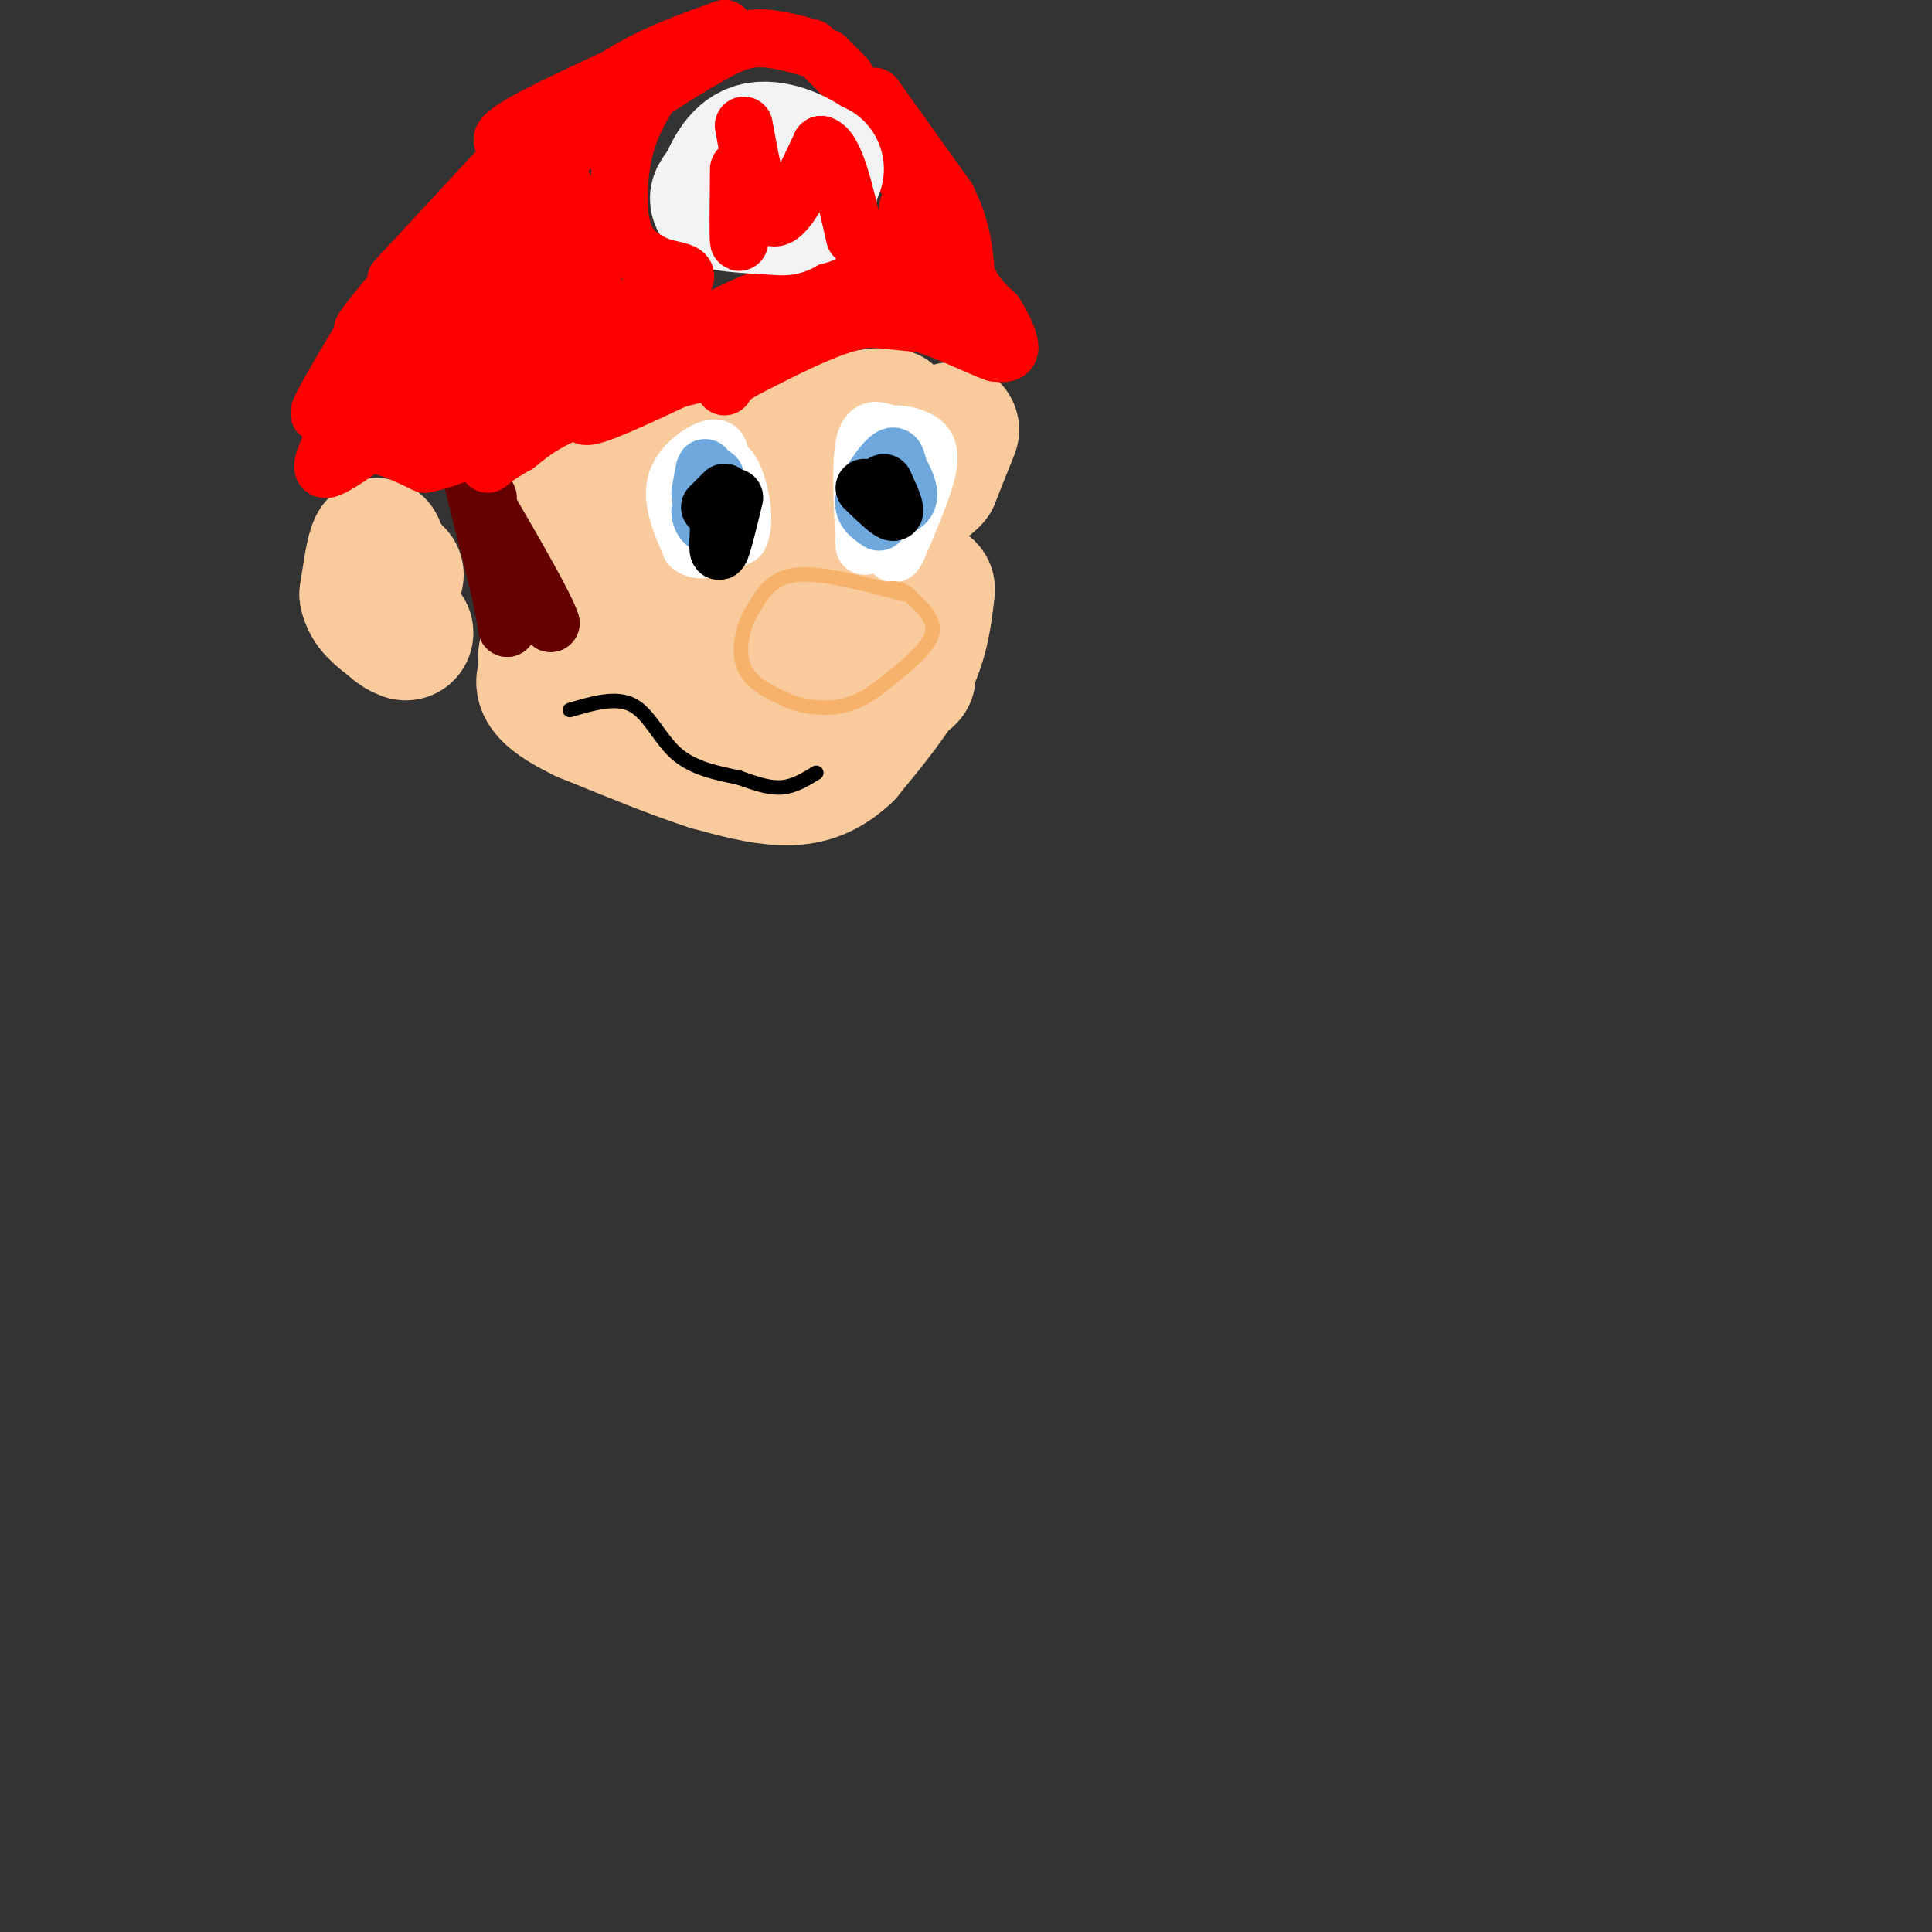 <svg viewBox='0 0 400 400' version='1.1' xmlns='http://www.w3.org/2000/svg' xmlns:xlink='http://www.w3.org/1999/xlink'><rect x="0" y="0" width="400" height="400" fill="#333333" stroke="none"/><g fill='none' stroke='#f9cb9c' stroke-width='28' stroke-linecap='round' stroke-linejoin='round'><path d='M82,119c0.000,0.000 -2.000,-2.000 -2,-2'/><path d='M80,117c-0.667,-1.000 -1.333,-2.500 -2,-4'/><path d='M78,113c-0.667,1.000 -1.333,5.500 -2,10'/><path d='M76,123c0.500,2.667 2.750,4.333 5,6'/><path d='M81,129c1.333,1.333 2.167,1.667 3,2'/><path d='M185,119c-3.667,-0.333 -7.333,-0.667 -9,0c-1.667,0.667 -1.333,2.333 -1,4'/><path d='M175,123c0.167,1.667 1.083,3.833 2,6'/><path d='M177,129c2.000,0.667 6.000,-0.667 10,-2'/><path d='M187,127c2.222,-2.000 2.778,-6.000 2,-8c-0.778,-2.000 -2.889,-2.000 -5,-2'/><path d='M184,117c-1.978,-0.222 -4.422,0.222 -6,2c-1.578,1.778 -2.289,4.889 -3,8'/><path d='M175,127c-1.000,1.667 -2.000,1.833 -3,2'/><path d='M172,129c-0.500,0.333 -0.250,0.167 0,0'/></g>
<g fill='none' stroke='#e69138' stroke-width='3' stroke-linecap='round' stroke-linejoin='round'><path d='M179,103c0.000,0.000 -3.000,0.000 -3,0'/><path d='M163,113c0.000,0.000 -4.000,9.000 -4,9'/><path d='M159,122c-1.200,3.844 -2.200,8.956 -2,12c0.200,3.044 1.600,4.022 3,5'/><path d='M160,139c2.333,2.167 6.667,5.083 11,8'/><path d='M171,147c3.400,1.689 6.400,1.911 10,1c3.600,-0.911 7.800,-2.956 12,-5'/><path d='M193,143c2.167,-1.000 1.583,-1.000 1,-1'/></g>
<g fill='none' stroke='#f9cb9c' stroke-width='28' stroke-linecap='round' stroke-linejoin='round'><path d='M115,114c0.000,0.000 10.000,-7.000 10,-7'/><path d='M125,107c2.711,-2.511 4.489,-5.289 4,-6c-0.489,-0.711 -3.244,0.644 -6,2'/><path d='M123,103c-2.933,1.733 -7.267,5.067 -5,4c2.267,-1.067 11.133,-6.533 20,-12'/><path d='M138,95c3.822,-2.711 3.378,-3.489 7,-4c3.622,-0.511 11.311,-0.756 19,-1'/><path d='M164,90c5.833,-0.500 10.917,-1.250 16,-2'/><path d='M180,88c3.929,-0.881 5.750,-2.083 3,-2c-2.750,0.083 -10.071,1.452 -11,2c-0.929,0.548 4.536,0.274 10,0'/><path d='M182,88c2.222,-0.400 2.778,-1.400 3,-1c0.222,0.400 0.111,2.200 0,4'/><path d='M197,89c0.000,0.000 -4.000,10.000 -4,10'/><path d='M193,99c-2.167,2.333 -5.583,3.167 -9,4'/><path d='M184,103c-2.378,-1.911 -3.822,-8.689 -11,-7c-7.178,1.689 -20.089,11.844 -33,22'/><path d='M140,118c-9.167,5.500 -15.583,8.250 -22,11'/><path d='M118,129c-4.500,3.000 -4.750,5.000 -5,7'/><path d='M113,136c1.833,2.333 8.917,4.667 16,7'/><path d='M129,143c5.500,2.667 11.250,5.833 17,9'/><path d='M146,152c4.378,2.022 6.822,2.578 9,2c2.178,-0.578 4.089,-2.289 6,-4'/><path d='M161,150c5.500,-2.333 16.250,-6.167 27,-10'/><path d='M192,122c-0.583,5.167 -1.167,10.333 -4,16c-2.833,5.667 -7.917,11.833 -13,18'/><path d='M175,156c-4.244,4.044 -8.356,5.156 -13,5c-4.644,-0.156 -9.822,-1.578 -15,-3'/><path d='M147,158c-6.833,-2.167 -16.417,-6.083 -26,-10'/><path d='M121,148c-6.756,-3.244 -10.644,-6.356 -7,-9c3.644,-2.644 14.822,-4.822 26,-7'/><path d='M140,132c5.528,-1.354 6.348,-1.239 8,-3c1.652,-1.761 4.137,-5.397 6,-8c1.863,-2.603 3.104,-4.172 2,-6c-1.104,-1.828 -4.552,-3.914 -8,-6'/><path d='M148,109c-4.833,-1.500 -12.917,-2.250 -21,-3'/></g>
<g fill='none' stroke='#660000' stroke-width='12' stroke-linecap='round' stroke-linejoin='round'><path d='M98,100c0.000,0.000 5.000,20.000 5,20'/><path d='M103,120c1.167,5.000 1.583,7.500 2,10'/><path d='M105,130c0.178,-0.267 -0.378,-5.933 1,-7c1.378,-1.067 4.689,2.467 8,6'/><path d='M114,129c-0.833,-3.000 -6.917,-13.500 -13,-24'/><path d='M101,105c-2.167,-4.333 -1.083,-3.167 0,-2'/></g>
<g fill='none' stroke='#ff0000' stroke-width='12' stroke-linecap='round' stroke-linejoin='round'><path d='M82,66c0.000,0.000 -13.000,25.000 -13,25'/><path d='M69,91c-2.600,5.444 -2.600,6.556 -1,6c1.600,-0.556 4.800,-2.778 8,-5'/><path d='M76,92c3.333,-0.167 7.667,1.917 12,4'/><path d='M88,96c5.833,-1.000 14.417,-5.500 23,-10'/><path d='M111,86c7.167,-3.667 13.583,-7.833 20,-12'/><path d='M131,74c8.311,-2.711 19.089,-3.489 25,-5c5.911,-1.511 6.956,-3.756 8,-6'/><path d='M164,63c5.167,-0.667 14.083,0.667 23,2'/><path d='M187,65c8.644,1.067 18.756,2.733 18,3c-0.756,0.267 -12.378,-0.867 -24,-2'/><path d='M181,66c-5.214,-0.845 -6.250,-1.958 -14,1c-7.750,2.958 -22.214,9.988 -22,10c0.214,0.012 15.107,-6.994 30,-14'/><path d='M175,63c8.405,-2.976 14.417,-3.417 12,-4c-2.417,-0.583 -13.262,-1.310 -23,1c-9.738,2.310 -18.369,7.655 -27,13'/><path d='M137,73c-8.644,5.267 -16.756,11.933 -16,13c0.756,1.067 10.378,-3.467 20,-8'/><path d='M141,78c7.619,-2.286 16.667,-4.000 13,-3c-3.667,1.000 -20.048,4.714 -30,8c-9.952,3.286 -13.476,6.143 -17,9'/><path d='M107,92c-3.833,2.167 -4.917,3.083 -6,4'/><path d='M196,59c1.083,-4.333 2.167,-8.667 1,-12c-1.167,-3.333 -4.583,-5.667 -8,-8'/><path d='M189,39c-3.000,-4.167 -6.500,-10.583 -10,-17'/><path d='M179,21c0.000,0.000 -2.000,-2.000 -2,-2'/><path d='M175,16c0.000,0.000 -1.000,-1.000 -1,-1'/><path d='M174,15c0.000,0.000 -3.000,-3.000 -3,-3'/><path d='M168,10c-4.167,-1.167 -8.333,-2.333 -12,-2c-3.667,0.333 -6.833,2.167 -10,4'/><path d='M146,12c-5.333,3.000 -13.667,8.500 -22,14'/><path d='M124,26c-8.333,6.333 -18.167,15.167 -28,24'/><path d='M96,50c-8.978,8.000 -17.422,16.000 -20,18c-2.578,2.000 0.711,-2.000 4,-6'/><path d='M80,62c5.833,-6.333 18.417,-19.167 31,-32'/><path d='M111,30c8.422,-8.178 13.978,-12.622 20,-16c6.022,-3.378 12.511,-5.689 19,-8'/><path d='M150,6c-5.533,2.489 -28.867,12.711 -39,18c-10.133,5.289 -7.067,5.644 -4,6'/><path d='M107,30c-5.167,8.500 -16.083,26.750 -27,45'/><path d='M80,75c-6.511,10.022 -9.289,12.578 -9,11c0.289,-1.578 3.644,-7.289 7,-13'/><path d='M83,65c7.500,-11.083 15.000,-22.167 17,-25c2.000,-2.833 -1.500,2.583 -5,8'/><path d='M95,48c-5.500,7.500 -16.750,22.250 -28,37'/><path d='M67,85c-3.167,3.333 2.917,-6.833 9,-17'/><path d='M82,58c0.000,0.000 25.000,-27.000 25,-27'/><path d='M107,31c4.333,-4.667 2.667,-2.833 1,-1'/><path d='M181,20c0.000,0.000 15.000,21.000 15,21'/><path d='M196,41c3.167,6.167 3.583,11.083 4,16'/><path d='M200,57c1.667,4.000 3.833,6.000 6,8'/><path d='M206,65c1.733,2.756 3.067,5.644 3,7c-0.067,1.356 -1.533,1.178 -3,1'/><path d='M206,73c-3.143,-1.095 -9.500,-4.333 -15,-6c-5.500,-1.667 -10.143,-1.762 -16,0c-5.857,1.762 -12.929,5.381 -20,9'/><path d='M155,76c-4.167,2.167 -4.583,3.083 -5,4'/><path d='M152,32c1.167,6.917 2.333,13.833 3,15c0.667,1.167 0.833,-3.417 1,-8'/></g>
<g fill='none' stroke='#f3f3f3' stroke-width='28' stroke-linecap='round' stroke-linejoin='round'><path d='M169,35c0.000,0.000 -9.000,2.000 -9,2'/><path d='M160,37c-0.156,1.467 3.956,4.133 6,4c2.044,-0.133 2.022,-3.067 2,-6'/><path d='M168,35c-1.822,-2.178 -7.378,-4.622 -11,-4c-3.622,0.622 -5.311,4.311 -7,8'/><path d='M150,39c-1.622,1.867 -2.178,2.533 0,3c2.178,0.467 7.089,0.733 12,1'/><path d='M167,41c0.000,0.000 0.000,0.000 0,0'/></g>
<g fill='none' stroke='#ff0000' stroke-width='12' stroke-linecap='round' stroke-linejoin='round'><path d='M153,35c-0.083,7.083 -0.167,14.167 0,15c0.167,0.833 0.583,-4.583 1,-10'/><path d='M154,26c1.667,9.167 3.333,18.333 6,19c2.667,0.667 6.333,-7.167 10,-15'/><path d='M170,30c2.833,0.667 4.917,9.833 7,19'/><path d='M134,20c-1.956,3.444 -3.911,6.889 -5,12c-1.089,5.111 -1.311,11.889 0,16c1.311,4.111 4.156,5.556 7,7'/><path d='M136,55c3.489,1.311 8.711,1.089 4,4c-4.711,2.911 -19.356,8.956 -34,15'/><path d='M106,74c-9.538,4.203 -16.385,7.209 -14,6c2.385,-1.209 14.000,-6.633 19,-12c5.000,-5.367 3.385,-10.676 2,-13c-1.385,-2.324 -2.538,-1.664 -5,2c-2.462,3.664 -6.231,10.332 -10,17'/><path d='M98,74c3.978,-5.829 18.922,-28.903 18,-32c-0.922,-3.097 -17.710,13.781 -26,22c-8.290,8.219 -8.083,7.777 -8,9c0.083,1.223 0.041,4.112 0,7'/><path d='M82,80c0.625,2.276 2.188,4.466 3,6c0.812,1.534 0.872,2.413 7,0c6.128,-2.413 18.322,-8.118 20,-9c1.678,-0.882 -7.161,3.059 -16,7'/><path d='M96,84c0.274,-0.560 8.958,-5.458 13,-17c4.042,-11.542 3.440,-29.726 5,-32c1.560,-2.274 5.280,11.363 9,25'/><path d='M123,60c-2.702,5.452 -13.958,6.583 -21,10c-7.042,3.417 -9.869,9.119 -12,11c-2.131,1.881 -3.565,-0.060 -5,-2'/><path d='M85,79c0.000,-1.500 2.500,-4.250 5,-7'/><path d='M188,43c0.000,0.000 -1.000,10.000 -1,10'/></g>
<g fill='none' stroke='#ffffff' stroke-width='12' stroke-linecap='round' stroke-linejoin='round'><path d='M149,95c0.000,-1.333 0.000,-2.667 -2,-2c-2.000,0.667 -6.000,3.333 -7,7c-1.000,3.667 1.000,8.333 3,13'/><path d='M143,113c2.167,1.833 6.083,-0.083 10,-2'/><path d='M153,111c1.511,-2.844 0.289,-8.956 -1,-12c-1.289,-3.044 -2.644,-3.022 -4,-3'/><path d='M179,113c-0.417,-8.583 -0.833,-17.167 0,-21c0.833,-3.833 2.917,-2.917 5,-2'/><path d='M184,90c1.940,-0.250 4.292,0.125 6,1c1.708,0.875 2.774,2.250 2,6c-0.774,3.750 -3.387,9.875 -6,16'/><path d='M186,113c-1.167,2.667 -1.083,1.333 -1,0'/></g>
<g fill='none' stroke='#6fa8dc' stroke-width='12' stroke-linecap='round' stroke-linejoin='round'><path d='M145,102c0.500,-2.833 1.000,-5.667 1,-5c0.000,0.667 -0.500,4.833 -1,9'/><path d='M145,106c0.244,2.111 1.356,2.889 2,2c0.644,-0.889 0.822,-3.444 1,-6'/><path d='M148,102c0.156,-2.044 0.044,-4.156 0,-3c-0.044,1.156 -0.022,5.578 0,10'/><path d='M148,109c0.000,1.500 0.000,0.250 0,-1'/><path d='M185,95c-0.378,3.778 -0.756,7.556 0,9c0.756,1.444 2.644,0.556 3,-1c0.356,-1.556 -0.822,-3.778 -2,-6'/><path d='M186,97c-0.429,-1.798 -0.500,-3.292 -2,-2c-1.500,1.292 -4.429,5.369 -5,8c-0.571,2.631 1.214,3.815 3,5'/></g>
<g fill='none' stroke='#000000' stroke-width='12' stroke-linecap='round' stroke-linejoin='round'><path d='M183,100c1.333,2.917 2.667,5.833 2,6c-0.667,0.167 -3.333,-2.417 -6,-5'/><path d='M149,107c-0.250,3.833 -0.500,7.667 0,7c0.500,-0.667 1.750,-5.833 3,-11'/><path d='M150,102c0.000,0.000 -3.000,3.000 -3,3'/></g>
<g fill='none' stroke='#f6b26b' stroke-width='3' stroke-linecap='round' stroke-linejoin='round'><path d='M187,123c-8.417,-2.250 -16.833,-4.500 -22,-4c-5.167,0.500 -7.083,3.750 -9,7'/><path d='M156,126c-2.244,3.444 -3.356,8.556 -2,12c1.356,3.444 5.178,5.222 9,7'/><path d='M163,145c3.648,1.555 8.266,1.943 12,1c3.734,-0.943 6.582,-3.215 10,-6c3.418,-2.785 7.405,-6.081 8,-9c0.595,-2.919 -2.203,-5.459 -5,-8'/><path d='M188,123c-1.667,-1.500 -3.333,-1.250 -5,-1'/></g>
<g fill='none' stroke='#000000' stroke-width='3' stroke-linecap='round' stroke-linejoin='round'><path d='M118,147c4.778,-1.422 9.556,-2.844 13,-1c3.444,1.844 5.556,6.956 9,10c3.444,3.044 8.222,4.022 13,5'/><path d='M153,161c3.711,1.356 6.489,2.244 9,2c2.511,-0.244 4.756,-1.622 7,-3'/></g>
</svg>